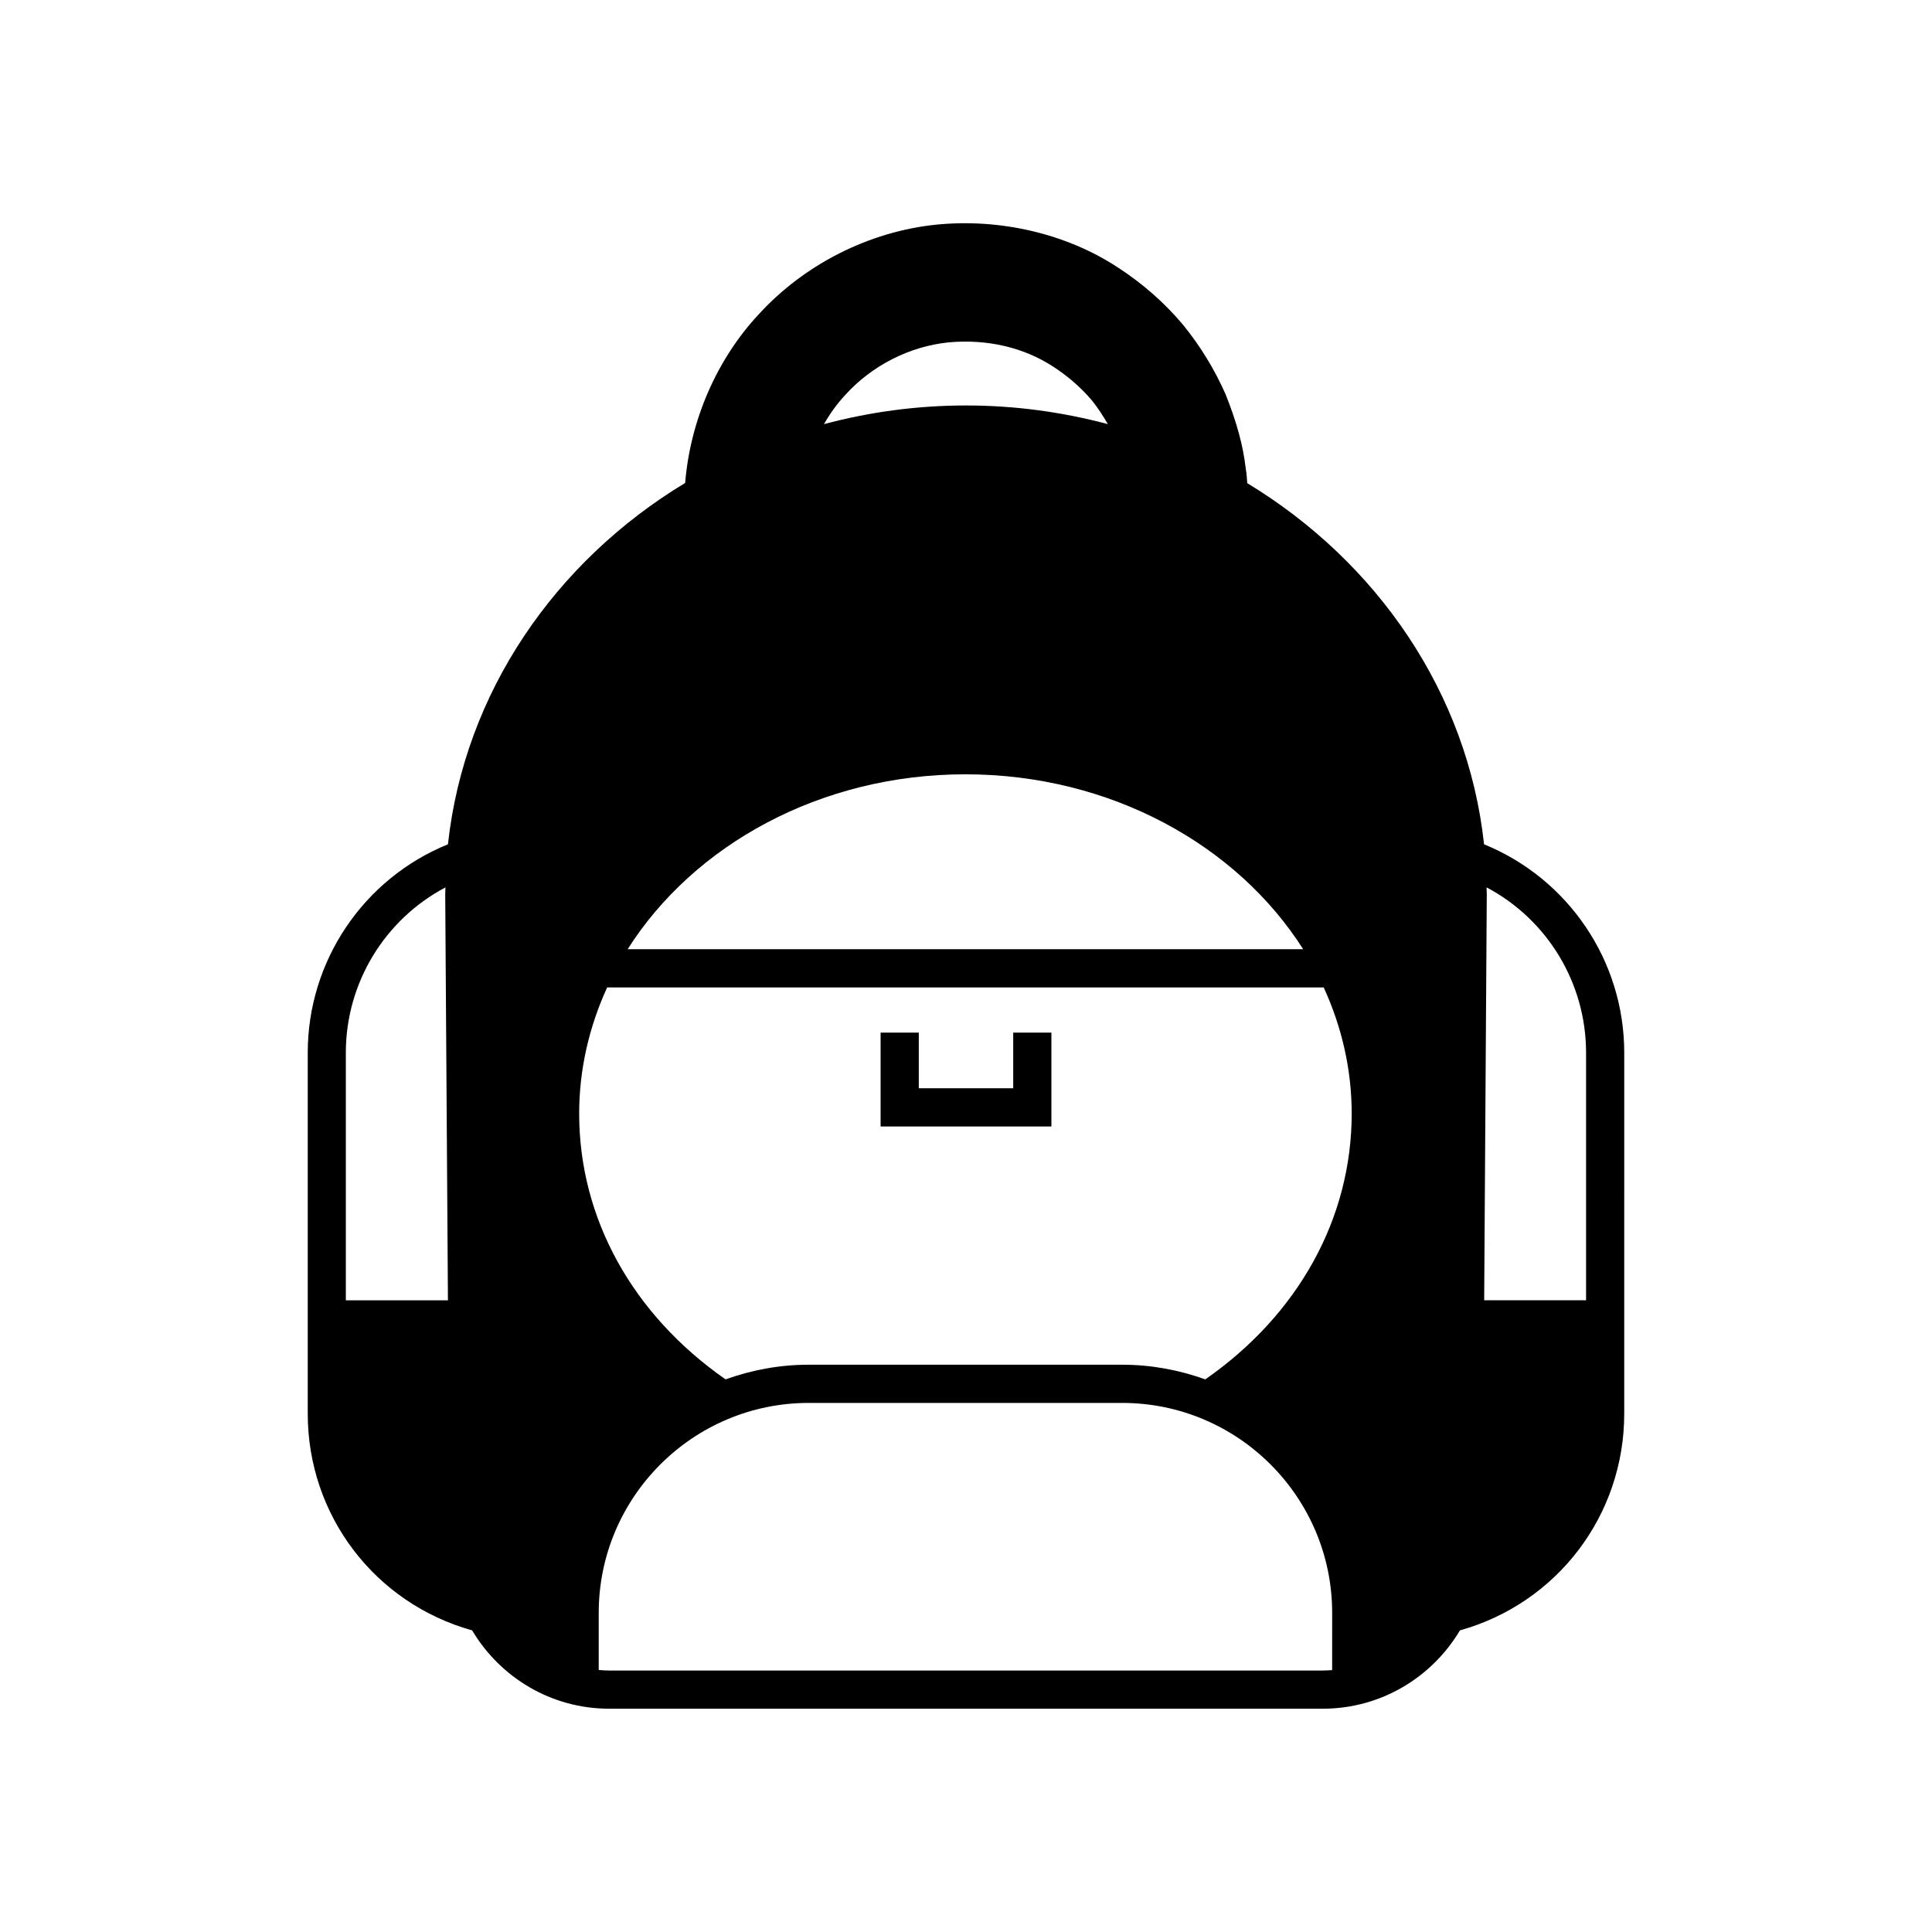 <?xml version="1.0" encoding="UTF-8"?>
<!-- Uploaded to: SVG Repo, www.svgrepo.com, Generator: SVG Repo Mixer Tools -->
<svg fill="#000000" width="800px" height="800px" version="1.1" viewBox="144 144 512 512" xmlns="http://www.w3.org/2000/svg">
 <g>
  <path d="m537.29 367.75c-4.344-40.145-28.355-74.855-62.75-95.707-0.086-1.352-0.203-2.762-0.43-4.055-0.66-5.781-2.301-11.934-5.293-19.441-2.906-6.613-6.699-12.824-11.332-18.52-4.945-5.867-10.785-10.984-17.34-15.211-13.516-8.859-31.059-13-48.113-11.273-17.742 1.84-34.883 10.523-46.961 23.754-11.188 11.992-18.145 28.184-19.496 44.688-34.453 20.82-58.492 55.59-62.863 95.762-22.344 9.086-37.156 30.887-37.156 55.242v95.648c0 26.977 17.801 50.238 43.566 57.43 7.391 12.422 20.879 20.762 36.348 20.762h189.05c15.473 0 28.988-8.34 36.379-20.762 25.738-7.188 43.539-30.484 43.539-57.43l0.004-95.645c0-24.359-14.809-46.129-37.152-55.242zm-301.64 120.84v-65.594c0-18.578 10.352-35.344 26.398-43.828 0 0.605-0.059 1.207-0.059 1.812l0.719 107.61zm132.46-240.04c7.016-7.707 16.938-12.738 27.148-13.805 10.238-0.977 20.129 1.324 27.922 6.469 3.91 2.531 7.332 5.551 10.152 8.855 1.609 1.984 2.992 4.141 4.258 6.328-11.965-3.191-24.559-4.945-37.586-4.945-13.055 0-25.68 1.754-37.645 4.945 1.609-2.812 3.535-5.488 5.75-7.848zm31.719 100.65c38.477 0 72.008 18.75 89.523 46.355h-179.02c17.484-27.605 51.047-46.355 89.492-46.355zm97.203 237.39c-0.832 0.059-1.641 0.113-2.5 0.113h-189.05c-0.949 0-1.898-0.059-2.816-0.145v-15.125c0-30.684 24.961-55.645 55.645-55.645h83.082c30.684 0 55.645 24.961 55.645 55.645zm-33.617-77.043c-6.902-2.473-14.293-3.883-22.027-3.883h-83.082c-7.734 0-15.125 1.41-22.027 3.883-24.676-17.195-38.793-42.703-38.793-70.426 0-11.82 2.676-23.094 7.418-33.445h189.89c4.746 10.352 7.418 21.625 7.418 33.445 0 27.723-14.121 53.258-38.793 70.426zm100.91-20.965h-27.004l0.691-107.64c0-0.605-0.059-1.18-0.059-1.781 16.047 8.484 26.371 25.277 26.371 43.828z"/>
  <path d="m412.51 432.4h-25.02v-14.75h-10.121v24.875h45.262v-24.875h-10.121z"/>
 </g>
</svg>